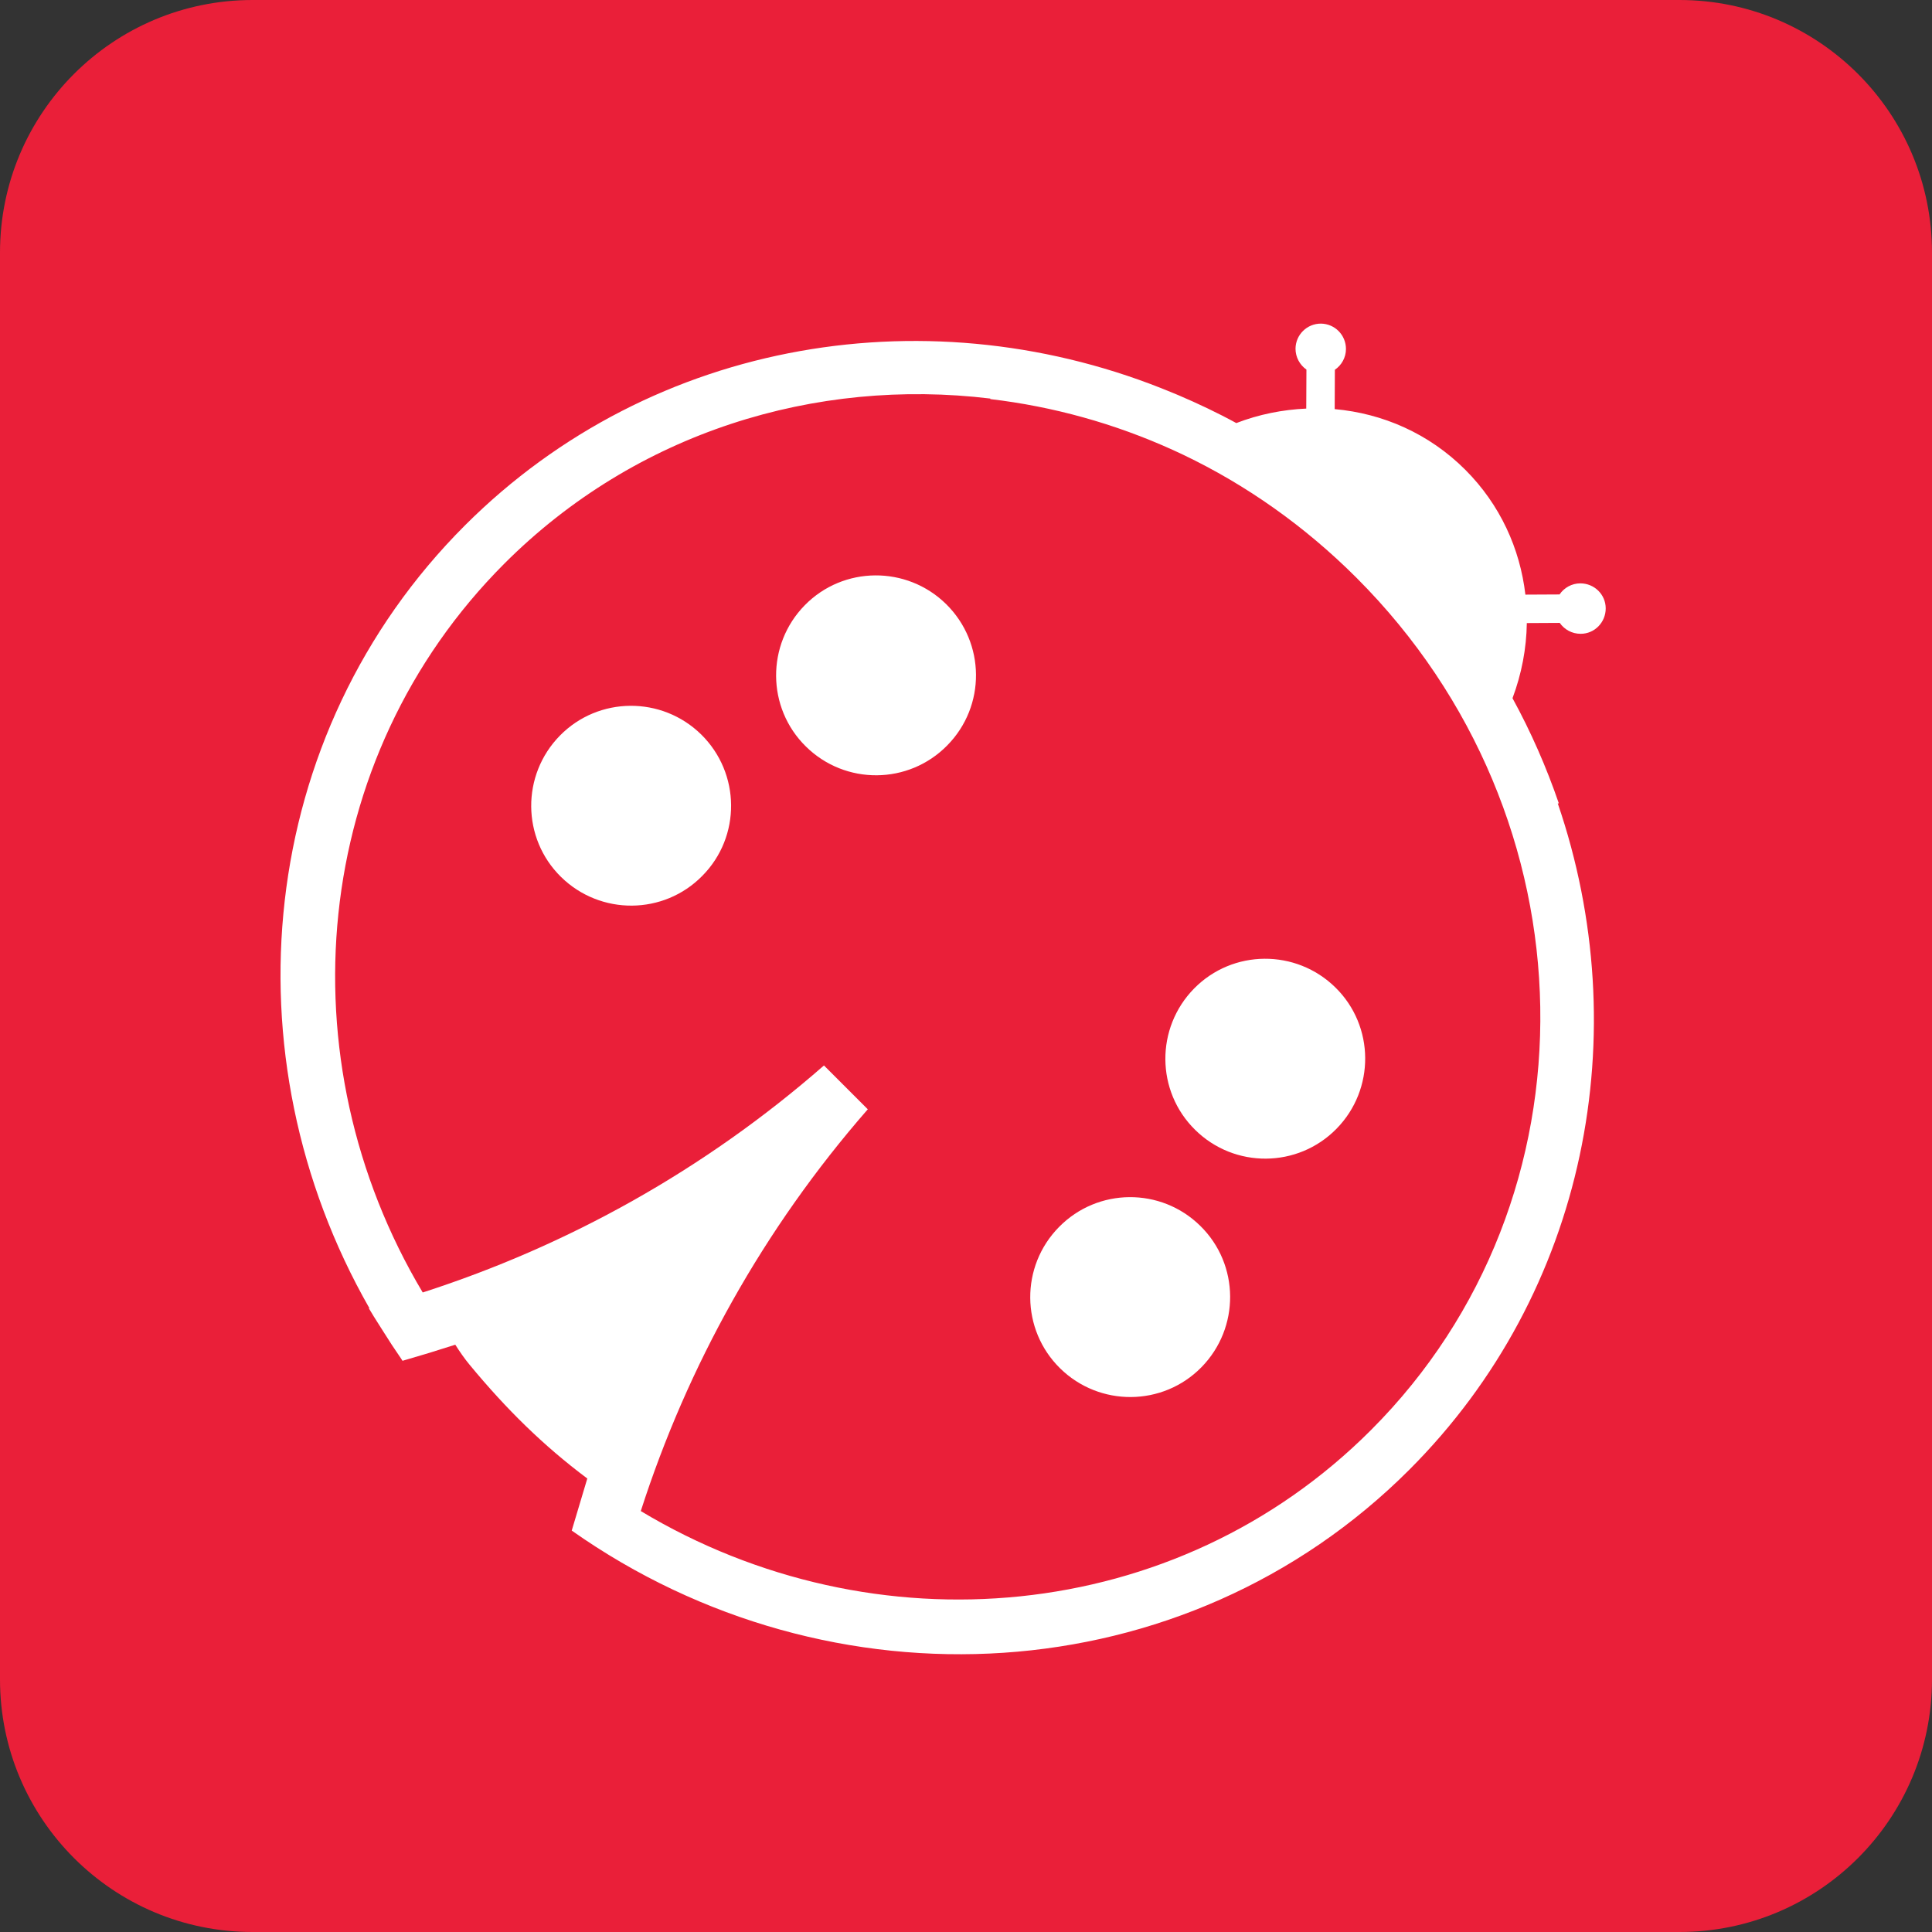 <?xml version="1.0" encoding="utf-8"?>
<!-- Generator: Adobe Illustrator 26.3.1, SVG Export Plug-In . SVG Version: 6.00 Build 0)  -->
<svg version="1.1" id="Capa_1" xmlns="http://www.w3.org/2000/svg" xmlns:xlink="http://www.w3.org/1999/xlink" x="0px" y="0px"
	 viewBox="0 0 1080 1080" style="enable-background:new 0 0 1080 1080;" xml:space="preserve">
<rect x="0" y="0" width="1080" height="1080" fill="#333333" stroke="none"/>
<style type="text/css">
	.st0{fill:#EA1F39;}
	.st1{fill:#FFFFFF;}
</style>
<g>
	<path class="st0" d="M938.8,1080H141.2C63.2,1080,0,1016.8,0,938.8V141.2C0,63.2,63.2,0,141.2,0h797.6c78,0,141.2,63.2,141.2,141.2
		v797.6C1080,1016.8,1016.8,1080,938.8,1080z"/>
	<g>
		<path class="st1" d="M528.9,337.7c-22-21.6-57.4-21.4-79,0.6c-21.6,22-21.4,57.4,0.6,79c22,21.7,57.4,21.4,79-0.6
			C551.2,394.7,550.9,359.4,528.9,337.7z"/>
		<path class="st1" d="M747.1,631c21.6-22,21.4-57.4-0.6-79c-22-21.6-57.4-21.4-79,0.6c-21.6,22-21.4,57.4,0.6,79
			C690.1,653.3,725.5,653,747.1,631z"/>
		<path class="st1" d="M392,410.6c-22-21.6-57.4-21.4-79,0.6c-21.6,22-21.4,57.4,0.6,79c22,21.6,57.4,21.4,79-0.6
			C414.3,467.7,414,432.3,392,410.6z"/>
		<path class="st1" d="M671,685.3c-22-21.7-57.4-21.4-79,0.6c-21.7,22-21.4,57.4,0.6,79c22,21.6,57.4,21.4,79-0.6
			C693.2,742.3,693,706.9,671,685.3z"/>
		<path class="st1" d="M870.8,449.1c0.2,0,0.4,0,0.6,0c-6.9-20.1-15.5-39.8-25.9-58.8c5.1-13.6,7.8-27.8,8-42l18.4-0.1
			c2.6,3.7,6.8,6.1,11.7,6.1c7.8,0,14-6.4,14-14.2c0-7.8-6.4-14-14.2-14c-4.8,0-9.1,2.5-11.6,6.2l-19.1,0.1
			c-3-25.7-14.1-50.3-33.6-69.8c-20.3-20.3-46.2-31.5-73-33.9l0.1-22c3.7-2.5,6.2-6.8,6.2-11.6c0-7.8-6.2-14.1-14-14.2
			c-7.8,0-14.1,6.2-14.2,14c0,4.8,2.4,9.1,6.1,11.7l-0.1,21.8c-13.2,0.6-26.4,3.2-39.1,8.1c-10.6-5.8-21.4-10.9-32.4-15.6
			c-1-0.4-1.9-0.8-2.9-1.2c-0.2-0.1-0.3-0.1-0.5-0.2c-133.3-55.5-289.9-31.2-395.4,74.2c-116.8,116.8-134,296.5-53.4,437.6
			c-0.1,0-0.2,0-0.3,0.1c1,1.7,2.1,3.3,2.8,4.6c0.9,1.5,2.8,4.5,5,7.9c3.3,5.3,6.7,10.5,10.3,15.7l0,0c0.2,0.4,0.5,0.7,0.7,1.1
			c10.1-2.9,19.9-5.9,29.5-9c2.5,3.9,5.1,7.7,8,11.2c20.5,24.8,41.1,45.1,65.8,63.6l-8.7,29.1c144.8,102.1,342.8,91.4,468.2-34
			C887.3,722.1,914.6,577,870.8,449.1z M358.2,844.7c26.1-81.1,68.4-157.6,126.9-224.6l-24.5-24.5
			c-66.9,58.5-143.3,100.8-224.3,126.9C158.5,592.1,173.2,423.9,282,315c73.4-73.4,173.9-104,271.6-92.2c0,0.1,0,0.2,0,0.3
			c34.9,4.1,69.4,13.6,102.2,28.5c0.4,0.2,0.9,0.4,1.3,0.6c1.5,0.7,3,1.4,4.5,2.1c34.9,16.7,67.7,39.7,96.7,68.7
			c133.8,133.8,137.4,347.1,8.1,476.4C657.4,908.6,488.6,923,358.2,844.7z"/>
	</g>
</g>
</svg>
